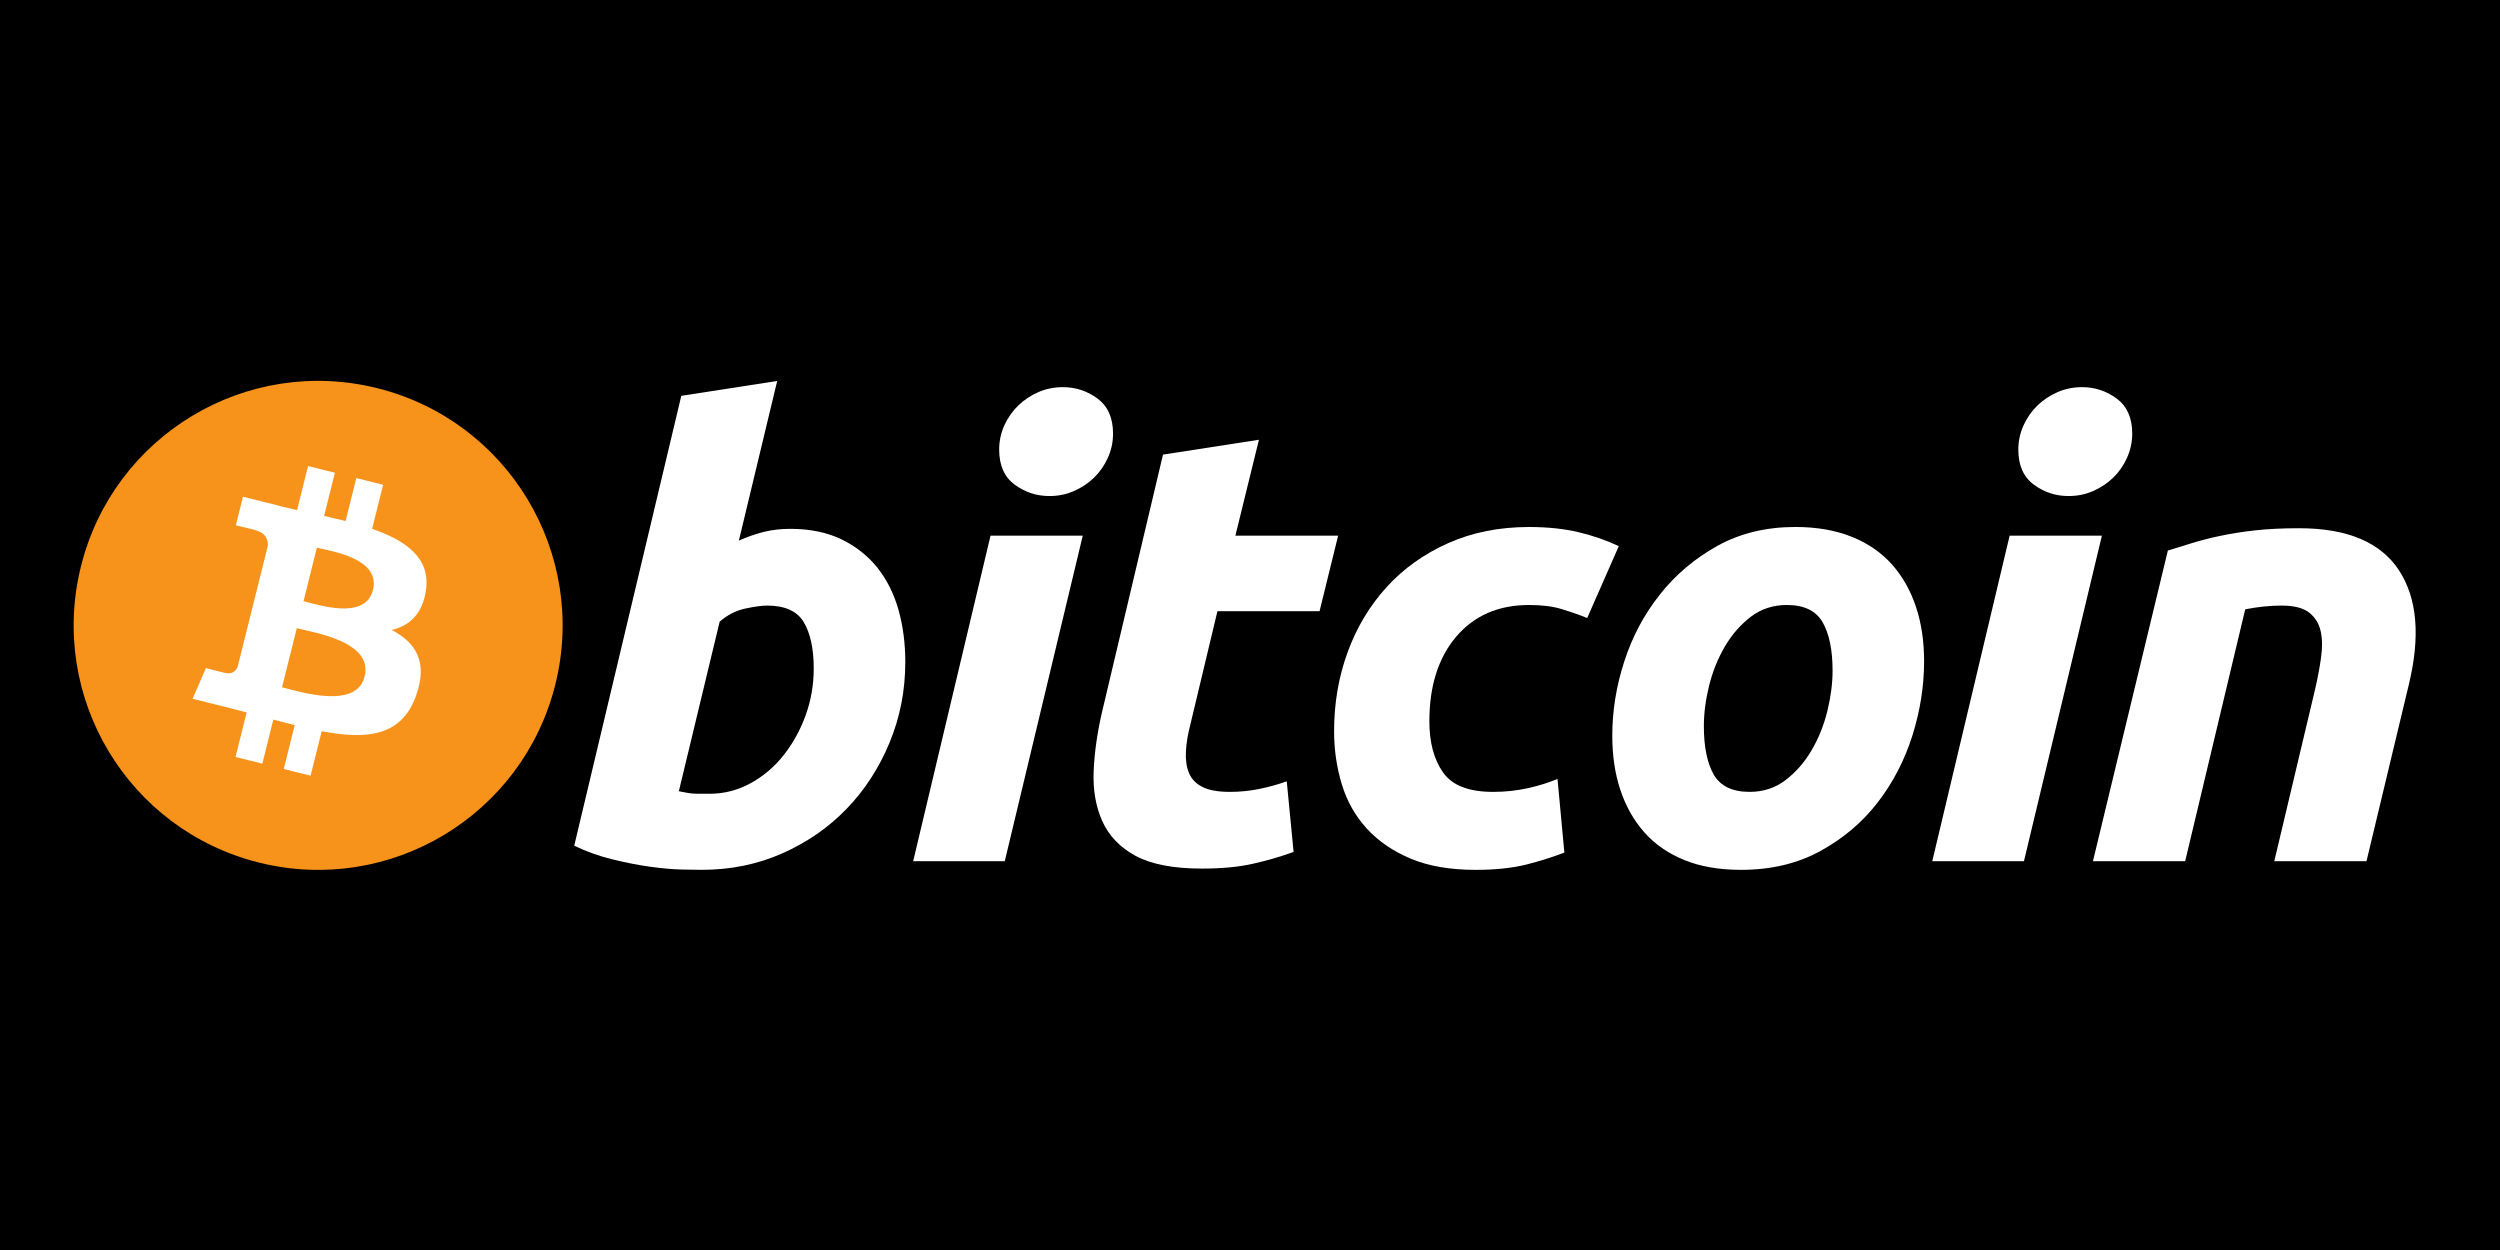 <svg xmlns="http://www.w3.org/2000/svg" width="200" height="100" viewBox="0 0 200 100" fill="none"><rect width="200" height="100" fill="black"></rect><path d="M44.426 54.763C41.813 65.242 31.199 71.62 20.718 69.006C10.242 66.394 3.865 55.779 6.478 45.3C9.09 34.82 19.704 28.442 30.181 31.054C40.661 33.667 47.038 44.282 44.426 54.763Z" fill="#F7931A"></path><path d="M34.073 47.244C34.463 44.641 32.481 43.242 29.771 42.308L30.65 38.782L28.504 38.247L27.648 41.68C27.084 41.54 26.504 41.407 25.928 41.276L26.791 37.82L24.645 37.285L23.766 40.81C23.299 40.703 22.84 40.598 22.395 40.488L22.398 40.477L19.438 39.738L18.867 42.03C18.867 42.03 20.459 42.395 20.426 42.417C21.295 42.635 21.452 43.21 21.426 43.666L20.424 47.682C20.484 47.698 20.562 47.72 20.648 47.754C20.576 47.736 20.5 47.717 20.421 47.698L19.017 53.325C18.911 53.589 18.641 53.985 18.034 53.835C18.055 53.866 16.474 53.445 16.474 53.445L15.408 55.902L18.201 56.598C18.721 56.728 19.23 56.865 19.731 56.993L18.843 60.559L20.987 61.094L21.866 57.566C22.452 57.725 23.021 57.871 23.577 58.01L22.7 61.522L24.846 62.056L25.735 58.497C29.395 59.19 32.147 58.91 33.305 55.6C34.238 52.935 33.258 51.397 31.333 50.395C32.735 50.071 33.792 49.149 34.073 47.244ZM29.17 54.12C28.506 56.785 24.019 55.344 22.564 54.983L23.743 50.258C25.197 50.622 29.863 51.34 29.17 54.12ZM29.834 47.205C29.228 49.63 25.493 48.398 24.282 48.096L25.35 43.811C26.562 44.113 30.464 44.676 29.834 47.205Z" fill="white"></path><path d="M63.215 42.307C64.801 42.307 66.172 42.591 67.323 43.149C68.481 43.713 69.435 44.472 70.201 45.427C70.957 46.387 71.519 47.508 71.882 48.794C72.243 50.083 72.424 51.469 72.424 52.953C72.424 55.231 72.006 57.384 71.163 59.414C70.32 61.446 69.177 63.209 67.722 64.713C66.268 66.215 64.552 67.399 62.572 68.274C60.596 69.149 58.447 69.587 56.14 69.587C55.842 69.587 55.318 69.578 54.577 69.563C53.836 69.548 52.984 69.471 52.031 69.342C51.071 69.209 50.056 69.01 48.984 68.745C47.914 68.485 46.896 68.12 45.938 67.656L54.504 31.666L62.176 30.477L59.109 43.249C59.765 42.953 60.427 42.724 61.087 42.557C61.748 42.392 62.457 42.307 63.215 42.307ZM56.78 63.501C57.935 63.501 59.024 63.217 60.047 62.659C61.072 62.1 61.957 61.346 62.699 60.406C63.44 59.462 64.027 58.399 64.455 57.211C64.883 56.024 65.099 54.785 65.099 53.495C65.099 51.911 64.835 50.676 64.307 49.783C63.78 48.894 62.803 48.446 61.386 48.446C60.921 48.446 60.323 48.535 59.581 48.693C58.836 48.861 58.17 49.21 57.573 49.735L54.307 63.299C54.504 63.333 54.678 63.366 54.827 63.398C54.972 63.431 55.133 63.455 55.293 63.472C55.462 63.49 55.656 63.5 55.89 63.5C56.124 63.5 56.417 63.501 56.78 63.501Z" fill="white"></path><path d="M80.381 68.895H73.054L79.242 42.856H86.62L80.381 68.895ZM83.947 39.683C82.924 39.683 81.997 39.379 81.174 38.769C80.345 38.162 79.934 37.229 79.934 35.971C79.934 35.279 80.074 34.63 80.353 34.017C80.636 33.406 81.006 32.88 81.469 32.432C81.932 31.988 82.468 31.634 83.077 31.366C83.69 31.104 84.341 30.972 85.036 30.972C86.058 30.972 86.98 31.277 87.806 31.887C88.629 32.5 89.043 33.433 89.043 34.685C89.043 35.379 88.903 36.031 88.621 36.642C88.342 37.253 87.972 37.78 87.509 38.227C87.05 38.672 86.509 39.025 85.901 39.289C85.288 39.557 84.639 39.683 83.947 39.683Z" fill="white"></path><path d="M93.04 36.369L100.715 35.18L98.83 42.856H107.05L105.565 48.894H97.395L95.219 58.002C95.019 58.762 94.905 59.471 94.873 60.13C94.837 60.792 94.921 61.36 95.119 61.839C95.316 62.319 95.67 62.688 96.183 62.95C96.694 63.216 97.426 63.35 98.386 63.35C99.176 63.35 99.946 63.275 100.691 63.126C101.431 62.979 102.181 62.775 102.94 62.508L103.487 68.153C102.497 68.517 101.424 68.829 100.269 69.092C99.112 69.358 97.742 69.487 96.159 69.487C93.882 69.487 92.118 69.149 90.86 68.476C89.605 67.798 88.717 66.872 88.186 65.699C87.662 64.531 87.428 63.184 87.493 61.667C87.561 60.146 87.79 58.548 88.186 56.864L93.04 36.369Z" fill="white"></path><path d="M106.727 58.5C106.727 56.257 107.09 54.142 107.815 52.162C108.54 50.18 109.583 48.447 110.937 46.96C112.286 45.48 113.93 44.308 115.865 43.447C117.79 42.591 119.946 42.16 122.322 42.16C123.81 42.16 125.138 42.3 126.307 42.582C127.481 42.866 128.542 43.233 129.503 43.694L126.976 49.441C126.315 49.173 125.63 48.937 124.922 48.723C124.213 48.505 123.347 48.4 122.323 48.4C119.877 48.4 117.944 49.242 116.505 50.923C115.071 52.605 114.349 54.868 114.349 57.708C114.349 59.391 114.712 60.751 115.441 61.792C116.166 62.833 117.505 63.351 119.45 63.351C120.41 63.351 121.336 63.251 122.223 63.055C123.117 62.857 123.906 62.608 124.601 62.313L125.148 68.204C124.221 68.563 123.199 68.888 122.078 69.172C120.954 69.446 119.617 69.589 118.066 69.589C116.019 69.589 114.286 69.289 112.868 68.699C111.45 68.1 110.278 67.305 109.355 66.298C108.427 65.288 107.761 64.109 107.349 62.755C106.937 61.403 106.727 59.982 106.727 58.5Z" fill="white"></path><path d="M139.277 69.588C137.528 69.588 136.009 69.321 134.72 68.793C133.435 68.266 132.371 67.526 131.529 66.566C130.686 65.611 130.056 64.48 129.623 63.176C129.191 61.872 128.983 60.429 128.983 58.848C128.983 56.864 129.302 54.881 129.946 52.904C130.586 50.922 131.537 49.141 132.795 47.558C134.043 45.973 135.583 44.677 137.396 43.667C139.207 42.663 141.291 42.158 143.631 42.158C145.348 42.158 146.859 42.425 148.165 42.953C149.465 43.479 150.536 44.226 151.383 45.181C152.22 46.14 152.857 47.267 153.285 48.573C153.716 49.873 153.928 51.32 153.928 52.903C153.928 54.88 153.614 56.864 152.991 58.847C152.367 60.821 151.44 62.606 150.218 64.192C148.998 65.775 147.472 67.07 145.639 68.076C143.809 69.083 141.687 69.588 139.277 69.588ZM142.939 48.399C141.853 48.399 140.893 48.714 140.07 49.337C139.245 49.968 138.552 50.76 137.993 51.715C137.428 52.675 137.01 53.721 136.727 54.859C136.446 55.999 136.309 57.077 136.309 58.101C136.309 59.753 136.575 61.04 137.099 61.966C137.63 62.887 138.584 63.35 139.971 63.35C141.061 63.35 142.017 63.038 142.844 62.408C143.664 61.783 144.358 60.99 144.921 60.032C145.482 59.078 145.905 58.028 146.188 56.889C146.465 55.752 146.606 54.668 146.606 53.646C146.606 51.998 146.34 50.708 145.812 49.783C145.283 48.862 144.325 48.399 142.939 48.399Z" fill="white"></path><path d="M161.916 68.895H154.582L160.77 42.856H168.151L161.916 68.895ZM165.476 39.683C164.454 39.683 163.527 39.379 162.705 38.769C161.88 38.162 161.466 37.229 161.466 35.971C161.466 35.279 161.608 34.63 161.888 34.017C162.167 33.406 162.539 32.88 163.003 32.432C163.463 31.988 164.004 31.634 164.612 31.366C165.22 31.104 165.872 30.972 166.564 30.972C167.589 30.972 168.514 31.277 169.338 31.887C170.163 32.5 170.579 33.433 170.579 34.685C170.579 35.379 170.431 36.031 170.154 36.642C169.877 37.253 169.505 37.78 169.043 38.227C168.579 38.672 168.045 39.025 167.436 39.289C166.822 39.557 166.172 39.683 165.476 39.683Z" fill="white"></path><path d="M173.429 44.042C173.986 43.88 174.607 43.684 175.282 43.471C175.96 43.259 176.717 43.06 177.563 42.882C178.4 42.698 179.345 42.549 180.383 42.433C181.422 42.315 182.605 42.258 183.92 42.258C187.785 42.258 190.449 43.383 191.92 45.627C193.389 47.871 193.643 50.943 192.69 54.835L189.319 68.895H181.943L185.21 55.131C185.409 54.272 185.566 53.441 185.681 52.629C185.798 51.825 185.791 51.115 185.655 50.502C185.525 49.895 185.218 49.399 184.742 49.014C184.258 48.636 183.528 48.446 182.537 48.446C181.581 48.446 180.61 48.549 179.617 48.747L174.814 68.894H167.436L173.429 44.042Z" fill="white"></path></svg>